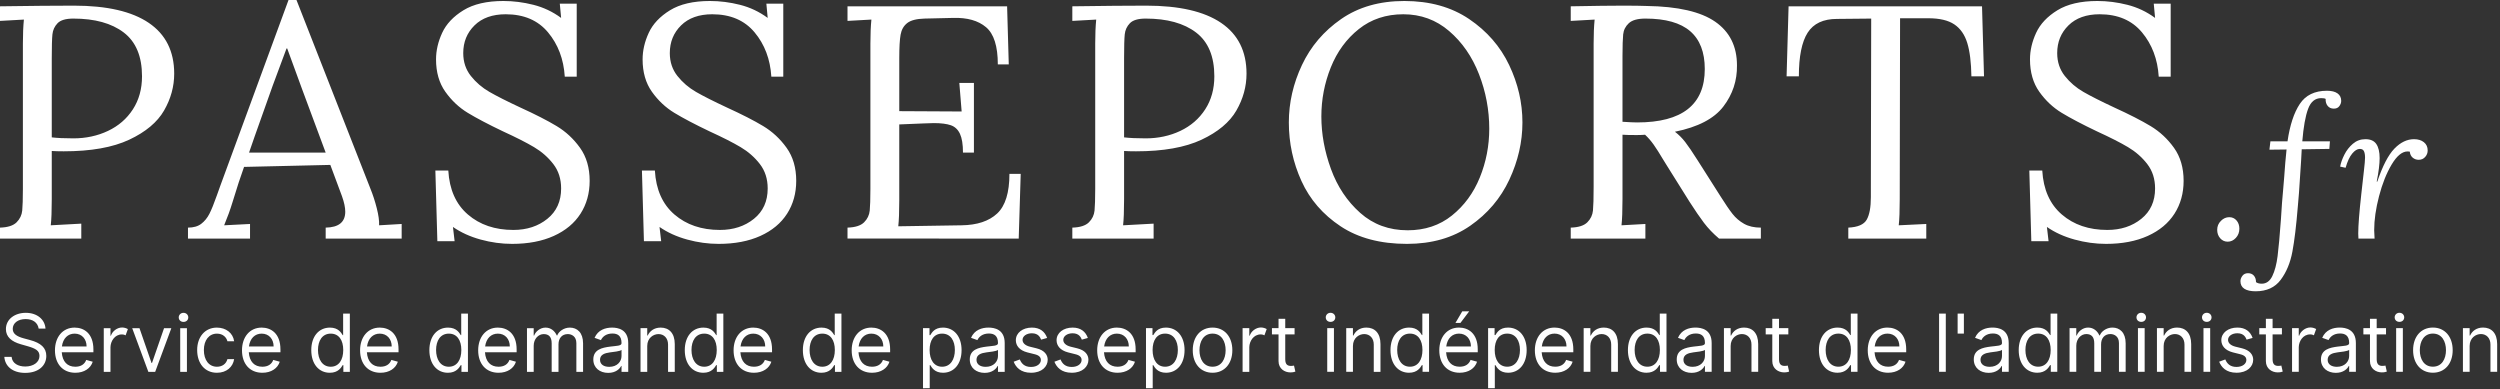 <svg height="68" viewBox="0 0 437 68" width="437" xmlns="http://www.w3.org/2000/svg"><rect x="0" y="0" width="437" height="68" fill="#333333" stroke="none"/><g fill="#fff"><path d="m14.21 41.702v-2.61l-5.336.29c.116-1.005.174-2.533.174-4.582v-8.41c.503.039 1.199.058 2.088.058 4.756 0 8.574-.677 11.455-2.03s4.911-3.055 6.09-5.104 1.769-4.195 1.769-6.438c0-3.905-1.479-6.863-4.437-8.874s-7.318-3.016-13.079-3.016c-3.209 0-7.521.039-12.934.116v2.552l4.176-.232c-.116 1.16-.174 2.552-.174 4.176l-0 25.419c-.005 1.78-.043 3.041-.116 3.784-.077.793-.406 1.479-.986 2.059s-1.547.889-2.9.928v1.914zm-1.392-17.516c-1.547 0-2.803-.058-3.77-.174v-13.862c0-2.011.039-3.393.116-4.147s.377-1.402.899-1.943c.522-.541 1.44-.812 2.755-.812 3.751 0 6.689.812 8.816 2.436s3.19 4.176 3.19 7.656c0 2.204-.532 4.128-1.595 5.771s-2.513 2.9-4.35 3.77-3.857 1.305-6.061 1.305zm30.888 17.516v-2.552l-4.524.232c.58-1.392 1.063-2.726 1.45-4.002.773-2.552 1.45-4.621 2.03-6.206l15.08-.348 2.03 5.452c.387 1.083.58 1.991.58 2.726 0 1.817-1.141 2.745-3.422 2.784v1.914h13.282v-2.552l-3.944.232c.039-.773-.097-1.769-.406-2.987s-.677-2.349-1.102-3.393l-12.934-33.002h-1.392l-11.948 32.538-.58 1.624c-.503 1.431-.938 2.504-1.305 3.219s-.841 1.295-1.421 1.74-1.353.667-2.32.667v1.914zm13.224-15.022h-13.398l.986-2.842 3.132-8.816 2.436-6.554h.116l2.61 7.134zm32.57 15.95c2.823 0 5.259-.464 7.308-1.392 2.049-.928 3.606-2.223 4.669-3.886 1.063-1.663 1.595-3.577 1.595-5.742 0-2.281-.561-4.205-1.682-5.771-1.121-1.566-2.484-2.832-4.089-3.799-1.605-.967-3.722-2.049-6.351-3.248-2.32-1.083-4.118-1.991-5.394-2.726s-2.359-1.663-3.248-2.784c-.889-1.121-1.334-2.455-1.334-4.002 0-1.933.657-3.548 1.972-4.843 1.315-1.295 3.132-1.943 5.452-1.943 3.171 0 5.636 1.054 7.395 3.161 1.759 2.107 2.736 4.688 2.929 7.743h2.088v-12.76h-2.958l.232 2.494c-1.469-1.083-3.084-1.846-4.843-2.291-1.759-.445-3.509-.667-5.249-.667-2.9 0-5.23.541-6.989 1.624-1.759 1.083-2.997 2.397-3.712 3.944-.715 1.547-1.073 3.093-1.073 4.64 0 2.243.541 4.128 1.624 5.655 1.083 1.527 2.388 2.755 3.915 3.683 1.527.928 3.586 2.011 6.177 3.248 2.281 1.044 4.089 1.962 5.423 2.755s2.455 1.779 3.364 2.958c.909 1.179 1.363 2.6 1.363 4.263 0 2.243-.802 4.012-2.407 5.307-1.605 1.295-3.586 1.943-5.945 1.943-3.209 0-5.858-.899-7.946-2.697s-3.229-4.36-3.422-7.685h-2.262l.348 12.354h3.016l-.29-2.494c1.392.967 3.006 1.701 4.843 2.204 1.837.503 3.664.754 5.481.754zm36.108 0c2.823 0 5.259-.464 7.308-1.392 2.049-.928 3.606-2.223 4.669-3.886 1.063-1.663 1.595-3.577 1.595-5.742 0-2.281-.561-4.205-1.682-5.771-1.121-1.566-2.484-2.832-4.089-3.799-1.605-.967-3.722-2.049-6.351-3.248-2.32-1.083-4.118-1.991-5.394-2.726s-2.359-1.663-3.248-2.784c-.889-1.121-1.334-2.455-1.334-4.002 0-1.933.657-3.548 1.972-4.843 1.315-1.295 3.132-1.943 5.452-1.943 3.171 0 5.636 1.054 7.395 3.161 1.759 2.107 2.736 4.688 2.929 7.743h2.088v-12.76h-2.958l.232 2.494c-1.469-1.083-3.084-1.846-4.843-2.291-1.759-.445-3.509-.667-5.249-.667-2.9 0-5.23.541-6.989 1.624-1.759 1.083-2.997 2.397-3.712 3.944-.715 1.547-1.073 3.093-1.073 4.64 0 2.243.541 4.128 1.624 5.655 1.083 1.527 2.388 2.755 3.915 3.683 1.527.928 3.586 2.011 6.177 3.248 2.281 1.044 4.089 1.962 5.423 2.755s2.455 1.779 3.364 2.958c.909 1.179 1.363 2.6 1.363 4.263 0 2.243-.802 4.012-2.407 5.307-1.605 1.295-3.586 1.943-5.945 1.943-3.209 0-5.858-.899-7.946-2.697s-3.229-4.36-3.422-7.685h-2.262l.348 12.354h3.016l-.29-2.494c1.392.967 3.006 1.701 4.843 2.204 1.837.503 3.664.754 5.481.754zm52.464-.928.348-11.31h-1.972c0 3.287-.715 5.597-2.146 6.931-1.431 1.334-3.499 2.02-6.206 2.059l-11.078.174c.116-1.005.174-2.513.174-4.524v-13.282l4.234-.174 1.798-.058c1.276 0 2.272.126 2.987.377.715.251 1.247.754 1.595 1.508s.522 1.846.522 3.277h1.914v-12.18h-2.552l.406 4.988-10.904-.058v-9.28c0-1.856.077-3.219.232-4.089.155-.87.541-1.547 1.16-2.03.619-.483 1.624-.744 3.016-.783l4.988-.116c2.475-.077 4.398.464 5.771 1.624 1.373 1.16 2.059 3.325 2.059 6.496h1.914l-.29-10.15h-27.898v2.552l4.176-.232c-.116 1.16-.174 2.552-.174 4.176l-0 25.419c-.005 1.78-.043 3.041-.116 3.784-.077.793-.406 1.479-.986 2.059s-1.547.889-2.9.928v1.914zm23.58 0v-2.61l-5.336.29c.116-1.005.174-2.533.174-4.582v-8.41c.503.039 1.199.058 2.088.058 4.756 0 8.574-.677 11.455-2.03s4.911-3.055 6.09-5.104 1.769-4.195 1.769-6.438c0-3.905-1.479-6.863-4.437-8.874s-7.318-3.016-13.079-3.016c-3.209 0-7.521.039-12.934.116v2.552l4.176-.232c-.116 1.16-.174 2.552-.174 4.176l-0 25.419c-.005 1.78-.043 3.041-.116 3.784-.077.793-.406 1.479-.986 2.059s-1.547.889-2.9.928v1.914zm-1.392-17.516c-1.547 0-2.803-.058-3.77-.174v-13.862c0-2.011.039-3.393.116-4.147s.377-1.402.899-1.943 1.44-.812 2.755-.812c3.751 0 6.689.812 8.816 2.436s3.19 4.176 3.19 7.656c0 2.204-.532 4.128-1.595 5.771s-2.513 2.9-4.35 3.77-3.857 1.305-6.061 1.305zm45.678 18.444c4.331 0 8.014-1.054 11.049-3.161 3.035-2.107 5.317-4.795 6.844-8.062 1.527-3.267 2.291-6.602 2.291-10.005 0-3.441-.773-6.786-2.32-10.034-1.547-3.248-3.876-5.926-6.989-8.033-3.113-2.107-6.892-3.161-11.339-3.161-4.331 0-8.014 1.054-11.049 3.161-3.035 2.107-5.317 4.785-6.844 8.033-1.527 3.248-2.291 6.593-2.291 10.034 0 3.596.735 7.008 2.204 10.237 1.469 3.229 3.751 5.868 6.844 7.917 3.093 2.049 6.96 3.074 11.6 3.074zm.116-2.378c-3.248 0-6.013-1.015-8.294-3.045-2.281-2.03-3.983-4.582-5.104-7.656-1.121-3.074-1.682-6.138-1.682-9.193 0-2.977.551-5.839 1.653-8.584 1.102-2.745 2.736-4.978 4.901-6.699 2.165-1.721 4.756-2.581 7.772-2.581 3.055 0 5.723.976 8.004 2.929 2.281 1.953 4.021 4.466 5.22 7.54 1.199 3.074 1.798 6.254 1.798 9.541 0 2.977-.551 5.819-1.653 8.526s-2.726 4.92-4.872 6.641-4.727 2.581-7.743 2.581zm41.56 1.45v-2.552l-4.176.232c.116-1.005.174-2.533.174-4.582v-11.252c.503.039 1.276.058 2.32.058l.266-.001c.601-.004 1.053-.023 1.358-.057.541.503 1.044 1.083 1.508 1.74s1.005 1.508 1.624 2.552l.754 1.218 3.886 6.206c.967 1.508 1.808 2.736 2.523 3.683.715.947 1.595 1.866 2.639 2.755h7.308v-1.914c-1.16 0-2.136-.222-2.929-.667-.793-.445-1.469-1.025-2.03-1.74-.561-.715-1.266-1.75-2.117-3.103l-3.944-6.206c-.928-1.469-1.663-2.552-2.204-3.248-.541-.696-1.141-1.295-1.798-1.798 4.021-.812 6.844-2.281 8.468-4.408s2.417-4.524 2.378-7.192c0-3.325-1.266-5.868-3.799-7.627-2.533-1.759-6.525-2.678-11.977-2.755-.928-.039-2.32-.058-4.176-.058-2.049 0-5.085.039-9.106.116v2.552l4.176-.232c-.116 1.16-.174 2.552-.174 4.176v25.056c0 1.972-.039 3.354-.116 4.147-.077.793-.406 1.479-.986 2.059s-1.547.889-2.9.928v1.914zm-1.45-20.3c-.541 0-1.392-.039-2.552-.116l0-11.499c.005-1.779.043-3.03.116-3.755.077-.773.406-1.431.986-1.972s1.547-.812 2.9-.812c3.519 0 6.129.735 7.83 2.204 1.701 1.469 2.552 3.673 2.552 6.612 0 6.225-3.944 9.338-11.832 9.338zm50.55 20.3v-2.552l-4.814.232c.116-1.005.174-2.533.174-4.582l.058-31.61h4.93c1.972 0 3.49.358 4.553 1.073 1.063.715 1.817 1.798 2.262 3.248.445 1.45.686 3.393.725 5.829h2.204l-.348-12.238h-33.814l-.348 12.238h2.146c0-3.48.512-6.022 1.537-7.627 1.025-1.605 2.736-2.407 5.133-2.407l5.974-.058-.058 29.406v1.798c0 1.779-.242 3.093-.725 3.944-.483.851-1.556 1.315-3.219 1.392v1.914zm31.41.928c2.823 0 5.259-.464 7.308-1.392s3.606-2.223 4.669-3.886 1.595-3.577 1.595-5.742c0-2.281-.561-4.205-1.682-5.771s-2.484-2.832-4.089-3.799-3.722-2.049-6.351-3.248c-2.32-1.083-4.118-1.991-5.394-2.726s-2.359-1.663-3.248-2.784-1.334-2.455-1.334-4.002c0-1.933.657-3.548 1.972-4.843s3.132-1.943 5.452-1.943c3.171 0 5.636 1.054 7.395 3.161s2.736 4.688 2.929 7.743h2.088v-12.76h-2.958l.232 2.494c-1.469-1.083-3.084-1.846-4.843-2.291s-3.509-.667-5.249-.667c-2.9 0-5.23.541-6.989 1.624s-2.997 2.397-3.712 3.944-1.073 3.093-1.073 4.64c0 2.243.541 4.128 1.624 5.655s2.388 2.755 3.915 3.683 3.586 2.011 6.177 3.248c2.281 1.044 4.089 1.962 5.423 2.755s2.455 1.779 3.364 2.958 1.363 2.6 1.363 4.263c0 2.243-.802 4.012-2.407 5.307s-3.586 1.943-5.945 1.943c-3.209 0-5.858-.899-7.946-2.697s-3.229-4.36-3.422-7.685h-2.262l.348 12.354h3.016l-.29-2.494c1.392.967 3.006 1.701 4.843 2.204s3.664.754 5.481.754z"/><path d="m389.402 42.246c.544 0 1.02-.221 1.428-.663s.612-.98.612-1.615c0-.567-.164-1.043-.493-1.428-.329-.385-.754-.578-1.275-.578-.544 0-1.031.215-1.462.646-.431.431-.646.952-.646 1.564 0 .589.176 1.082.527 1.479.351.397.788.595 1.309.595zm4.881 8.67c1.927 0 3.389-.669 4.386-2.006.997-1.337 1.677-2.975 2.04-4.913.363-1.938.68-4.573.952-7.905l.204-2.414c.091-1.133.215-3.026.374-5.678l.102-1.904 4.828-.068.102-1.326h-4.828c.204-2.493.538-4.375 1.003-5.644.465-1.269 1.23-1.904 2.295-1.904.385 0 .646.045.782.136-.023.499.096.907.357 1.224.261.317.618.476 1.071.476.431 0 .754-.147.969-.442.215-.295.323-.601.323-.918 0-.567-.215-1.003-.646-1.309-.431-.306-1.043-.459-1.836-.459-2.153 0-3.74.771-4.76 2.312s-1.734 3.717-2.142 6.528h-2.992l-.17 1.462 2.992-.034c-.159 1.496-.295 3.094-.408 4.794l-.204 2.448c-.113 1.088-.238 2.765-.374 5.032-.204 2.811-.397 4.93-.578 6.358-.181 1.428-.487 2.59-.918 3.485-.431.895-1.054 1.343-1.87 1.343-.408 0-.737-.091-.986-.272 0-.476-.125-.856-.374-1.139-.249-.283-.589-.425-1.02-.425-.431 0-.759.153-.986.459-.227.306-.34.618-.34.935 0 .589.227 1.031.68 1.326.453.295 1.111.442 1.972.442zm20.793-9.214c-.045-.771-.068-1.258-.068-1.462 0-1.791.283-3.774.85-5.95.567-2.176 1.303-4.023 2.21-5.542.907-1.519 1.836-2.278 2.788-2.278.159 0 .283.011.374.034.045.453.215.805.51 1.054.295.249.646.374 1.054.374.453 0 .827-.164 1.122-.493.295-.329.442-.708.442-1.139 0-.612-.221-1.094-.663-1.445s-1.014-.527-1.717-.527c-1.224 0-2.369.55-3.434 1.649-1.065 1.099-2.063 3.02-2.992 5.763h-.102c.34-1.7.51-3.071.51-4.114 0-1.065-.193-1.881-.578-2.448-.385-.567-1.02-.85-1.904-.85-.839 0-1.57.266-2.193.799-.623.533-1.122 1.173-1.496 1.921s-.618 1.439-.731 2.074l.952.204c.317-1.111.703-1.938 1.156-2.482.453-.544.895-.816 1.326-.816.363 0 .606.136.731.408.125.272.187.646.187 1.122 0 .385-.068 1.167-.204 2.346l-.442 3.944c-.363 3.264-.544 5.587-.544 6.97 0 .385.011.68.034.884z"/><path d="m4.415 65.179c2.347 0 3.679-1.293 3.679-2.963 0-1.412-.935-2.267-2.864-2.784l-1.034-.278c-1.352-.358-1.969-.855-1.969-1.67 0-.994.895-1.71 2.247-1.71 1.233 0 2.108.577 2.287 1.67h1.193c-.099-1.611-1.472-2.764-3.44-2.764-1.949 0-3.48 1.134-3.48 2.844 0 1.372.994 2.187 2.585 2.645l1.253.358c1.372.398 2.028.776 2.028 1.69 0 1.114-1.074 1.849-2.486 1.849-1.213 0-2.287-.537-2.386-1.69h-1.273c.119 1.67 1.472 2.804 3.659 2.804zm8.75-.02c1.551 0 2.685-.776 3.043-1.929l-1.134-.318c-.298.795-.974 1.193-1.909 1.193-1.382 0-2.252-.875-2.371-2.526h5.533v-.497c0-2.844-1.69-3.818-3.281-3.818-2.068 0-3.44 1.631-3.44 3.977 0 2.347 1.352 3.918 3.56 3.918zm1.969-4.594h-4.315c.189-1.432 1.054-2.247 2.227-2.247 1.273 0 2.088.955 2.088 2.247zm4.176 4.435v-4.315c.02-1.034.736-2.227 1.989-2.227.338 0 .537.099.656.159l.398-1.094c-.239-.139-.616-.278-1.014-.278-.895 0-1.73.696-1.949 1.432h-.08v-1.312h-1.173v7.636zm7.815 0 2.824-7.636h-1.273l-2.108 6.085h-.08l-2.108-6.085h-1.273l2.824 7.636zm4.952-8.73c.517 0 .835-.358.835-.795 0-.398-.318-.795-.835-.795-.517 0-.835.398-.835.795 0 .437.318.795.835.795zm.597 8.73v-7.636h-1.173v7.636zm5.25.159c1.69 0 2.804-1.034 3.003-2.386h-1.173c-.219.835-.915 1.332-1.83 1.332-1.392 0-2.287-1.153-2.287-2.923 0-1.73.915-2.864 2.287-2.864 1.034 0 1.651.636 1.83 1.332h1.173c-.199-1.432-1.412-2.386-3.023-2.386-2.068 0-3.44 1.631-3.44 3.918 0 2.347 1.332 3.977 3.46 3.977zm7.935 0c1.551 0 2.685-.776 3.043-1.929l-1.134-.318c-.298.795-.974 1.193-1.909 1.193-1.382 0-2.252-.875-2.371-2.526h5.533v-.497c0-2.844-1.69-3.818-3.281-3.818-2.068 0-3.44 1.631-3.44 3.977 0 2.347 1.352 3.918 3.56 3.918zm1.969-4.594h-4.315c.189-1.432 1.054-2.247 2.227-2.247 1.273 0 2.088.955 2.088 2.247zm9.824 4.594c1.472 0 1.989-.915 2.247-1.332h.119v1.173h1.134v-10.182h-1.173v3.759h-.08c-.259-.398-.736-1.312-2.227-1.312-1.929 0-3.261 1.531-3.261 3.937 0 2.426 1.332 3.957 3.241 3.957zm.159-1.054c-1.472 0-2.227-1.293-2.227-2.923 0-1.611.736-2.864 2.227-2.864 1.432 0 2.187 1.153 2.187 2.864 0 1.73-.776 2.923-2.187 2.923zm8.69 1.054c1.551 0 2.685-.776 3.043-1.929l-1.134-.318c-.298.795-.974 1.193-1.909 1.193-1.382 0-2.252-.875-2.371-2.526h5.533v-.497c0-2.844-1.69-3.818-3.281-3.818-2.068 0-3.44 1.631-3.44 3.977 0 2.347 1.352 3.918 3.56 3.918zm1.969-4.594h-4.315c.189-1.432 1.054-2.247 2.227-2.247 1.273 0 2.088.955 2.088 2.247zm9.824 4.594c1.472 0 1.989-.915 2.247-1.332h.119v1.173h1.134v-10.182h-1.173v3.759h-.08c-.259-.398-.736-1.312-2.227-1.312-1.929 0-3.261 1.531-3.261 3.937 0 2.426 1.332 3.957 3.241 3.957zm.159-1.054c-1.472 0-2.227-1.293-2.227-2.923 0-1.611.736-2.864 2.227-2.864 1.432 0 2.187 1.153 2.187 2.864 0 1.73-.776 2.923-2.187 2.923zm8.69 1.054c1.551 0 2.685-.776 3.043-1.929l-1.134-.318c-.298.795-.974 1.193-1.909 1.193-1.382 0-2.252-.875-2.371-2.526h5.533v-.497c0-2.844-1.69-3.818-3.281-3.818-2.068 0-3.44 1.631-3.44 3.977 0 2.347 1.352 3.918 3.56 3.918zm1.969-4.594h-4.315c.189-1.432 1.054-2.247 2.227-2.247 1.273 0 2.088.955 2.088 2.247zm4.176 4.435v-4.554c0-1.253.855-2.048 1.75-2.048.855 0 1.392.457 1.392 1.611v4.991h1.193v-4.793c0-1.074.597-1.81 1.631-1.81.636 0 1.491.378 1.491 1.571v5.031h1.173v-4.991c0-1.869-1.034-2.744-2.307-2.744-1.114 0-1.989.736-2.207 1.372h-.08c-.338-.756-1.014-1.372-1.969-1.372-.974 0-1.77.736-1.989 1.392h-.08v-1.293h-1.173v7.636zm13.026.179c1.332 0 2.028-.716 2.267-1.213h.06v1.034h1.173v-5.031c0-2.426-1.849-2.705-2.824-2.705-1.153 0-2.466.398-3.062 1.79l1.114.398c.259-.557.875-1.153 2.009-1.153.915 0 1.591.398 1.591 1.67v.02c0 .497-.915.457-1.969.597-1.432.179-2.963.517-2.963 2.247 0 1.491 1.153 2.347 2.605 2.347zm.179-1.054c-.935 0-1.611-.418-1.611-1.233 0-.895.815-1.173 1.73-1.293.497-.06 1.83-.199 2.028-.437v1.074c0 .955-.756 1.889-2.148 1.889zm6.642.875v-4.514c0-1.432 1.094-2.088 1.969-2.088.974 0 1.67.716 1.67 1.83v4.773h1.173v-4.852c0-1.949-1.034-2.884-2.466-2.884-1.153 0-1.909.616-2.267 1.392h-.08v-1.293h-1.173v7.636zm9.804.159c1.472 0 1.989-.915 2.247-1.332h.119v1.173h1.134v-10.182h-1.173v3.759h-.08c-.259-.398-.736-1.312-2.227-1.312-1.929 0-3.261 1.531-3.261 3.937 0 2.426 1.332 3.957 3.241 3.957zm.159-1.054c-1.472 0-2.227-1.293-2.227-2.923 0-1.611.736-2.864 2.227-2.864 1.432 0 2.187 1.153 2.187 2.864 0 1.73-.776 2.923-2.187 2.923zm8.69 1.054c1.551 0 2.685-.776 3.043-1.929l-1.134-.318c-.298.795-.974 1.193-1.909 1.193-1.382 0-2.252-.875-2.371-2.526h5.533v-.497c0-2.844-1.69-3.818-3.281-3.818-2.068 0-3.44 1.631-3.44 3.977 0 2.347 1.352 3.918 3.56 3.918zm1.969-4.594h-4.315c.189-1.432 1.054-2.247 2.227-2.247 1.273 0 2.088.955 2.088 2.247zm9.824 4.594c1.472 0 1.989-.915 2.247-1.332h.119v1.173h1.134v-10.182h-1.173v3.759h-.08c-.259-.398-.736-1.312-2.227-1.312-1.929 0-3.261 1.531-3.261 3.937 0 2.426 1.332 3.957 3.241 3.957zm.159-1.054c-1.472 0-2.227-1.293-2.227-2.923 0-1.611.736-2.864 2.227-2.864 1.432 0 2.187 1.153 2.187 2.864 0 1.73-.776 2.923-2.187 2.923zm8.69 1.054c1.551 0 2.685-.776 3.043-1.929l-1.134-.318c-.298.795-.974 1.193-1.909 1.193-1.382 0-2.252-.875-2.371-2.526h5.533v-.497c0-2.844-1.69-3.818-3.281-3.818-2.068 0-3.44 1.631-3.44 3.977 0 2.347 1.352 3.918 3.56 3.918zm1.969-4.594h-4.315c.189-1.432 1.054-2.247 2.227-2.247 1.273 0 2.088.955 2.088 2.247zm8.114 7.298v-4.037h.099c.259.418.756 1.332 2.227 1.332 1.909 0 3.241-1.531 3.241-3.957 0-2.406-1.332-3.937-3.261-3.937-1.491 0-1.949.915-2.207 1.312h-.139v-1.213h-1.134v10.5zm2.168-3.759c-1.412 0-2.187-1.193-2.187-2.923 0-1.71.756-2.864 2.187-2.864 1.491 0 2.227 1.253 2.227 2.864 0 1.631-.756 2.923-2.227 2.923zm7.438 1.074c1.332 0 2.028-.716 2.267-1.213h.06v1.034h1.173v-5.031c0-2.426-1.849-2.705-2.824-2.705-1.153 0-2.466.398-3.062 1.79l1.114.398c.259-.557.875-1.153 2.009-1.153.915 0 1.591.398 1.591 1.67v.02c0 .497-.915.457-1.969.597-1.432.179-2.963.517-2.963 2.247 0 1.491 1.153 2.347 2.605 2.347zm.179-1.054c-.935 0-1.611-.418-1.611-1.233 0-.895.815-1.173 1.73-1.293.497-.06 1.83-.199 2.028-.437v1.074c0 .955-.756 1.889-2.148 1.889zm7.935 1.034c1.889 0 2.903-1.094 2.903-2.267 0-.875-.577-1.67-1.969-2.009l-1.134-.278c-.875-.219-1.293-.676-1.293-1.193 0-.656.696-1.153 1.631-1.153 1.173 0 1.472.776 1.611 1.114l1.054-.298c-.398-1.114-1.253-1.81-2.665-1.81-1.611 0-2.804.915-2.804 2.207 0 .935.616 1.77 2.009 2.128l1.273.318c.756.179 1.094.517 1.094 1.014 0 .636-.636 1.213-1.73 1.213-1.134 0-1.67-.616-1.949-1.312l-1.074.398c.378.955 1.213 1.929 3.043 1.929zm7.119 0c1.889 0 2.903-1.094 2.903-2.267 0-.875-.577-1.67-1.969-2.009l-1.134-.278c-.875-.219-1.293-.676-1.293-1.193 0-.656.696-1.153 1.631-1.153 1.173 0 1.472.776 1.611 1.114l1.054-.298c-.398-1.114-1.253-1.81-2.665-1.81-1.611 0-2.804.915-2.804 2.207 0 .935.616 1.77 2.009 2.128l1.273.318c.756.179 1.094.517 1.094 1.014 0 .636-.636 1.213-1.73 1.213-1.134 0-1.67-.616-1.949-1.312l-1.074.398c.378.955 1.213 1.929 3.043 1.929zm7.994 0c1.551 0 2.685-.776 3.043-1.929l-1.134-.318c-.298.795-.974 1.193-1.909 1.193-1.382 0-2.252-.875-2.371-2.526h5.533v-.497c0-2.844-1.69-3.818-3.281-3.818-2.068 0-3.44 1.631-3.44 3.977 0 2.347 1.352 3.918 3.56 3.918zm1.969-4.594h-4.315c.189-1.432 1.054-2.247 2.227-2.247 1.273 0 2.088.955 2.088 2.247zm4.176 7.298v-4.037h.099c.259.418.756 1.332 2.227 1.332 1.909 0 3.241-1.531 3.241-3.957 0-2.406-1.332-3.937-3.261-3.937-1.491 0-1.949.915-2.207 1.312h-.139v-1.213h-1.134v10.5zm2.168-3.759c-1.412 0-2.187-1.193-2.187-2.923 0-1.71.756-2.864 2.187-2.864 1.491 0 2.227 1.253 2.227 2.864 0 1.631-.756 2.923-2.227 2.923zm8.293 1.054c2.068 0 3.46-1.571 3.46-3.937 0-2.386-1.392-3.957-3.46-3.957-2.068 0-3.46 1.571-3.46 3.957 0 2.366 1.392 3.937 3.46 3.937zm0-1.054c-1.571 0-2.287-1.352-2.287-2.884 0-1.531.716-2.903 2.287-2.903 1.571 0 2.287 1.372 2.287 2.903 0 1.531-.716 2.884-2.287 2.884zm6.423.895v-4.315c.02-1.034.736-2.227 1.989-2.227.338 0 .537.099.656.159l.398-1.094c-.239-.139-.616-.278-1.014-.278-.895 0-1.73.696-1.949 1.432h-.08v-1.312h-1.173v7.636zm7.179.099c.438 0 .716-.08.875-.139l-.239-1.054c-.099.02-.259.06-.517.06-.517 0-1.014-.159-1.014-1.153v-4.355h1.631v-1.094h-1.631v-1.631h-1.173v1.631h-1.153v1.094h1.153v4.673c0 1.332 1.074 1.969 2.068 1.969zm7.02-8.83c.517 0 .835-.358.835-.795 0-.398-.318-.795-.835-.795s-.835.398-.835.795c0 .437.318.795.835.795zm.597 8.73v-7.636h-1.173v7.636zm3.321 0v-4.514c0-1.432 1.094-2.088 1.969-2.088.974 0 1.67.716 1.67 1.83v4.773h1.173v-4.852c0-1.949-1.034-2.884-2.466-2.884-1.153 0-1.909.616-2.267 1.392h-.08v-1.293h-1.173v7.636zm9.804.159c1.472 0 1.989-.915 2.247-1.332h.119v1.173h1.134v-10.182h-1.173v3.759h-.08c-.259-.398-.736-1.312-2.227-1.312-1.929 0-3.261 1.531-3.261 3.937 0 2.426 1.332 3.957 3.241 3.957zm.159-1.054c-1.472 0-2.227-1.293-2.227-2.923 0-1.611.736-2.864 2.227-2.864 1.432 0 2.187 1.153 2.187 2.864 0 1.73-.776 2.923-2.187 2.923zm8.83-7.656 1.531-2.028h-1.213l-1.193 2.028zm-.139 8.71c1.551 0 2.685-.776 3.043-1.929l-1.134-.318c-.298.795-.974 1.193-1.909 1.193-1.382 0-2.252-.875-2.371-2.526h5.533v-.497c0-2.844-1.69-3.818-3.281-3.818-2.068 0-3.44 1.631-3.44 3.977 0 2.347 1.352 3.918 3.56 3.918zm1.969-4.594h-4.315c.189-1.432 1.054-2.247 2.227-2.247 1.273 0 2.088.955 2.088 2.247zm4.176 7.298v-4.037h.099c.259.418.756 1.332 2.227 1.332 1.909 0 3.241-1.531 3.241-3.957 0-2.406-1.332-3.937-3.261-3.937-1.491 0-1.949.915-2.207 1.312h-.139v-1.213h-1.134v10.5zm2.168-3.759c-1.412 0-2.187-1.193-2.187-2.923 0-1.71.756-2.864 2.187-2.864 1.491 0 2.227 1.253 2.227 2.864 0 1.631-.756 2.923-2.227 2.923zm8.392 1.054c1.551 0 2.685-.776 3.043-1.929l-1.134-.318c-.298.795-.974 1.193-1.909 1.193-1.382 0-2.252-.875-2.371-2.526h5.533v-.497c0-2.844-1.69-3.818-3.281-3.818-2.068 0-3.44 1.631-3.44 3.977 0 2.347 1.352 3.918 3.56 3.918zm1.969-4.594h-4.315c.189-1.432 1.054-2.247 2.227-2.247 1.273 0 2.088.955 2.088 2.247zm4.176 4.435v-4.514c0-1.432 1.094-2.088 1.969-2.088.974 0 1.67.716 1.67 1.83v4.773h1.173v-4.852c0-1.949-1.034-2.884-2.466-2.884-1.153 0-1.909.616-2.267 1.392h-.08v-1.293h-1.173v7.636zm9.804.159c1.472 0 1.989-.915 2.247-1.332h.119v1.173h1.134v-10.182h-1.173v3.759h-.08c-.259-.398-.736-1.312-2.227-1.312-1.929 0-3.261 1.531-3.261 3.937 0 2.426 1.332 3.957 3.241 3.957zm.159-1.054c-1.472 0-2.227-1.293-2.227-2.923 0-1.611.736-2.864 2.227-2.864 1.432 0 2.187 1.153 2.187 2.864 0 1.73-.776 2.923-2.187 2.923zm7.736 1.074c1.332 0 2.028-.716 2.267-1.213h.06v1.034h1.173v-5.031c0-2.426-1.849-2.705-2.824-2.705-1.153 0-2.466.398-3.062 1.79l1.114.398c.259-.557.875-1.153 2.009-1.153.915 0 1.591.398 1.591 1.67v.02c0 .497-.915.457-1.969.597-1.432.179-2.963.517-2.963 2.247 0 1.491 1.153 2.347 2.605 2.347zm.179-1.054c-.935 0-1.611-.418-1.611-1.233 0-.895.815-1.173 1.73-1.293.497-.06 1.83-.199 2.028-.437v1.074c0 .955-.756 1.889-2.148 1.889zm6.642.875v-4.514c0-1.432 1.094-2.088 1.969-2.088.974 0 1.67.716 1.67 1.83v4.773h1.173v-4.852c0-1.949-1.034-2.884-2.466-2.884-1.153 0-1.909.616-2.267 1.392h-.08v-1.293h-1.173v7.636zm9.347.099c.438 0 .716-.08.875-.139l-.239-1.054c-.099.02-.259.06-.517.06-.517 0-1.014-.159-1.014-1.153v-4.355h1.631v-1.094h-1.631v-1.631h-1.173v1.631h-1.153v1.094h1.153v4.673c0 1.332 1.074 1.969 2.068 1.969zm9.327.06c1.472 0 1.989-.915 2.247-1.332h.119v1.173h1.134v-10.182h-1.173v3.759h-.08c-.259-.398-.736-1.312-2.227-1.312-1.929 0-3.261 1.531-3.261 3.937 0 2.426 1.332 3.957 3.241 3.957zm.159-1.054c-1.472 0-2.227-1.293-2.227-2.923 0-1.611.736-2.864 2.227-2.864 1.432 0 2.187 1.153 2.187 2.864 0 1.73-.776 2.923-2.187 2.923zm8.69 1.054c1.551 0 2.685-.776 3.043-1.929l-1.134-.318c-.298.795-.974 1.193-1.909 1.193-1.382 0-2.252-.875-2.371-2.526h5.533v-.497c0-2.844-1.69-3.818-3.281-3.818-2.068 0-3.44 1.631-3.44 3.977 0 2.347 1.352 3.918 3.56 3.918zm1.969-4.594h-4.315c.189-1.432 1.054-2.247 2.227-2.247 1.273 0 2.088.955 2.088 2.247zm8.114 4.435v-10.182h-1.173v10.182zm3.162-6.682v-3.5h-1.094v3.5zm4.335 6.861c1.332 0 2.028-.716 2.267-1.213h.06v1.034h1.173v-5.031c0-2.426-1.849-2.705-2.824-2.705-1.153 0-2.466.398-3.062 1.79l1.114.398c.259-.557.875-1.153 2.009-1.153.915 0 1.591.398 1.591 1.67v.02c0 .497-.915.457-1.969.597-1.432.179-2.963.517-2.963 2.247 0 1.491 1.153 2.347 2.605 2.347zm.179-1.054c-.935 0-1.611-.418-1.611-1.233 0-.895.815-1.173 1.73-1.293.497-.06 1.83-.199 2.028-.437v1.074c0 .955-.756 1.889-2.148 1.889zm8.312 1.034c1.472 0 1.989-.915 2.247-1.332h.119v1.173h1.134v-10.182h-1.173v3.759h-.08c-.259-.398-.736-1.312-2.227-1.312-1.929 0-3.261 1.531-3.261 3.937 0 2.426 1.332 3.957 3.241 3.957zm.159-1.054c-1.472 0-2.227-1.293-2.227-2.923 0-1.611.736-2.864 2.227-2.864 1.432 0 2.187 1.153 2.187 2.864 0 1.73-.776 2.923-2.187 2.923zm6.662.895v-4.554c0-1.253.855-2.048 1.75-2.048.855 0 1.392.457 1.392 1.611v4.991h1.193v-4.793c0-1.074.597-1.81 1.631-1.81.636 0 1.491.378 1.491 1.571v5.031h1.173v-4.991c0-1.869-1.034-2.744-2.307-2.744-1.114 0-1.989.736-2.207 1.372h-.08c-.338-.756-1.014-1.372-1.969-1.372-.974 0-1.77.736-1.989 1.392h-.08v-1.293h-1.173v7.636zm11.355-8.73c.517 0 .835-.358.835-.795 0-.398-.318-.795-.835-.795s-.835.398-.835.795c0 .437.318.795.835.795zm.597 8.73v-7.636h-1.173v7.636zm3.321 0v-4.514c0-1.432 1.094-2.088 1.969-2.088.974 0 1.67.716 1.67 1.83v4.773h1.173v-4.852c0-1.949-1.034-2.884-2.466-2.884-1.153 0-1.909.616-2.267 1.392h-.08v-1.293h-1.173v7.636zm7.537-8.73c.517 0 .835-.358.835-.795 0-.398-.318-.795-.835-.795s-.835.398-.835.795c0 .437.318.795.835.795zm.597 8.73v-7.636h-1.173v7.636zm4.614.159c1.889 0 2.903-1.094 2.903-2.267 0-.875-.577-1.67-1.969-2.009l-1.134-.278c-.875-.219-1.293-.676-1.293-1.193 0-.656.696-1.153 1.631-1.153 1.173 0 1.472.776 1.611 1.114l1.054-.298c-.398-1.114-1.253-1.81-2.665-1.81-1.611 0-2.804.915-2.804 2.207 0 .935.616 1.77 2.009 2.128l1.273.318c.756.179 1.094.517 1.094 1.014 0 .636-.636 1.213-1.73 1.213-1.134 0-1.67-.616-1.949-1.312l-1.074.398c.378.955 1.213 1.929 3.043 1.929zm7.189-.06c.437 0 .716-.08.875-.139l-.239-1.054c-.099.02-.259.06-.517.06-.517 0-1.014-.159-1.014-1.153v-4.355h1.631v-1.094h-1.631v-1.631h-1.173v1.631h-1.153v1.094h1.153v4.673c0 1.332 1.074 1.969 2.068 1.969zm3.679-.099v-4.315c.02-1.034.736-2.227 1.989-2.227.338 0 .537.099.656.159l.398-1.094c-.239-.139-.616-.278-1.014-.278-.895 0-1.73.696-1.949 1.432h-.08v-1.312h-1.173v7.636zm6.483.179c1.332 0 2.028-.716 2.267-1.213h.06v1.034h1.173v-5.031c0-2.426-1.849-2.705-2.824-2.705-1.153 0-2.466.398-3.062 1.79l1.114.398c.259-.557.875-1.153 2.009-1.153.915 0 1.591.398 1.591 1.67v.02c0 .497-.915.457-1.969.597-1.432.179-2.963.517-2.963 2.247 0 1.491 1.153 2.347 2.605 2.347zm.179-1.054c-.935 0-1.611-.418-1.611-1.233 0-.895.815-1.173 1.73-1.293.497-.06 1.83-.199 2.028-.437v1.074c0 .955-.756 1.889-2.148 1.889zm7.855.974c.437 0 .716-.08.875-.139l-.239-1.054c-.099.02-.259.06-.517.06-.517 0-1.014-.159-1.014-1.153v-4.355h1.631v-1.094h-1.631v-1.631h-1.173v1.631h-1.153v1.094h1.153v4.673c0 1.332 1.074 1.969 2.068 1.969zm3.082-8.83c.517 0 .835-.358.835-.795 0-.398-.318-.795-.835-.795s-.835.398-.835.795c0 .437.318.795.835.795zm.597 8.73v-7.636h-1.173v7.636zm5.25.159c2.068 0 3.46-1.571 3.46-3.937 0-2.386-1.392-3.957-3.46-3.957s-3.46 1.571-3.46 3.957c0 2.366 1.392 3.937 3.46 3.937zm0-1.054c-1.571 0-2.287-1.352-2.287-2.884 0-1.531.716-2.903 2.287-2.903s2.287 1.372 2.287 2.903c0 1.531-.716 2.884-2.287 2.884zm6.423.895v-4.514c0-1.432 1.094-2.088 1.969-2.088.974 0 1.67.716 1.67 1.83v4.773h1.173v-4.852c0-1.949-1.034-2.884-2.466-2.884-1.153 0-1.909.616-2.267 1.392h-.08v-1.293h-1.173v7.636z"/></g></svg>